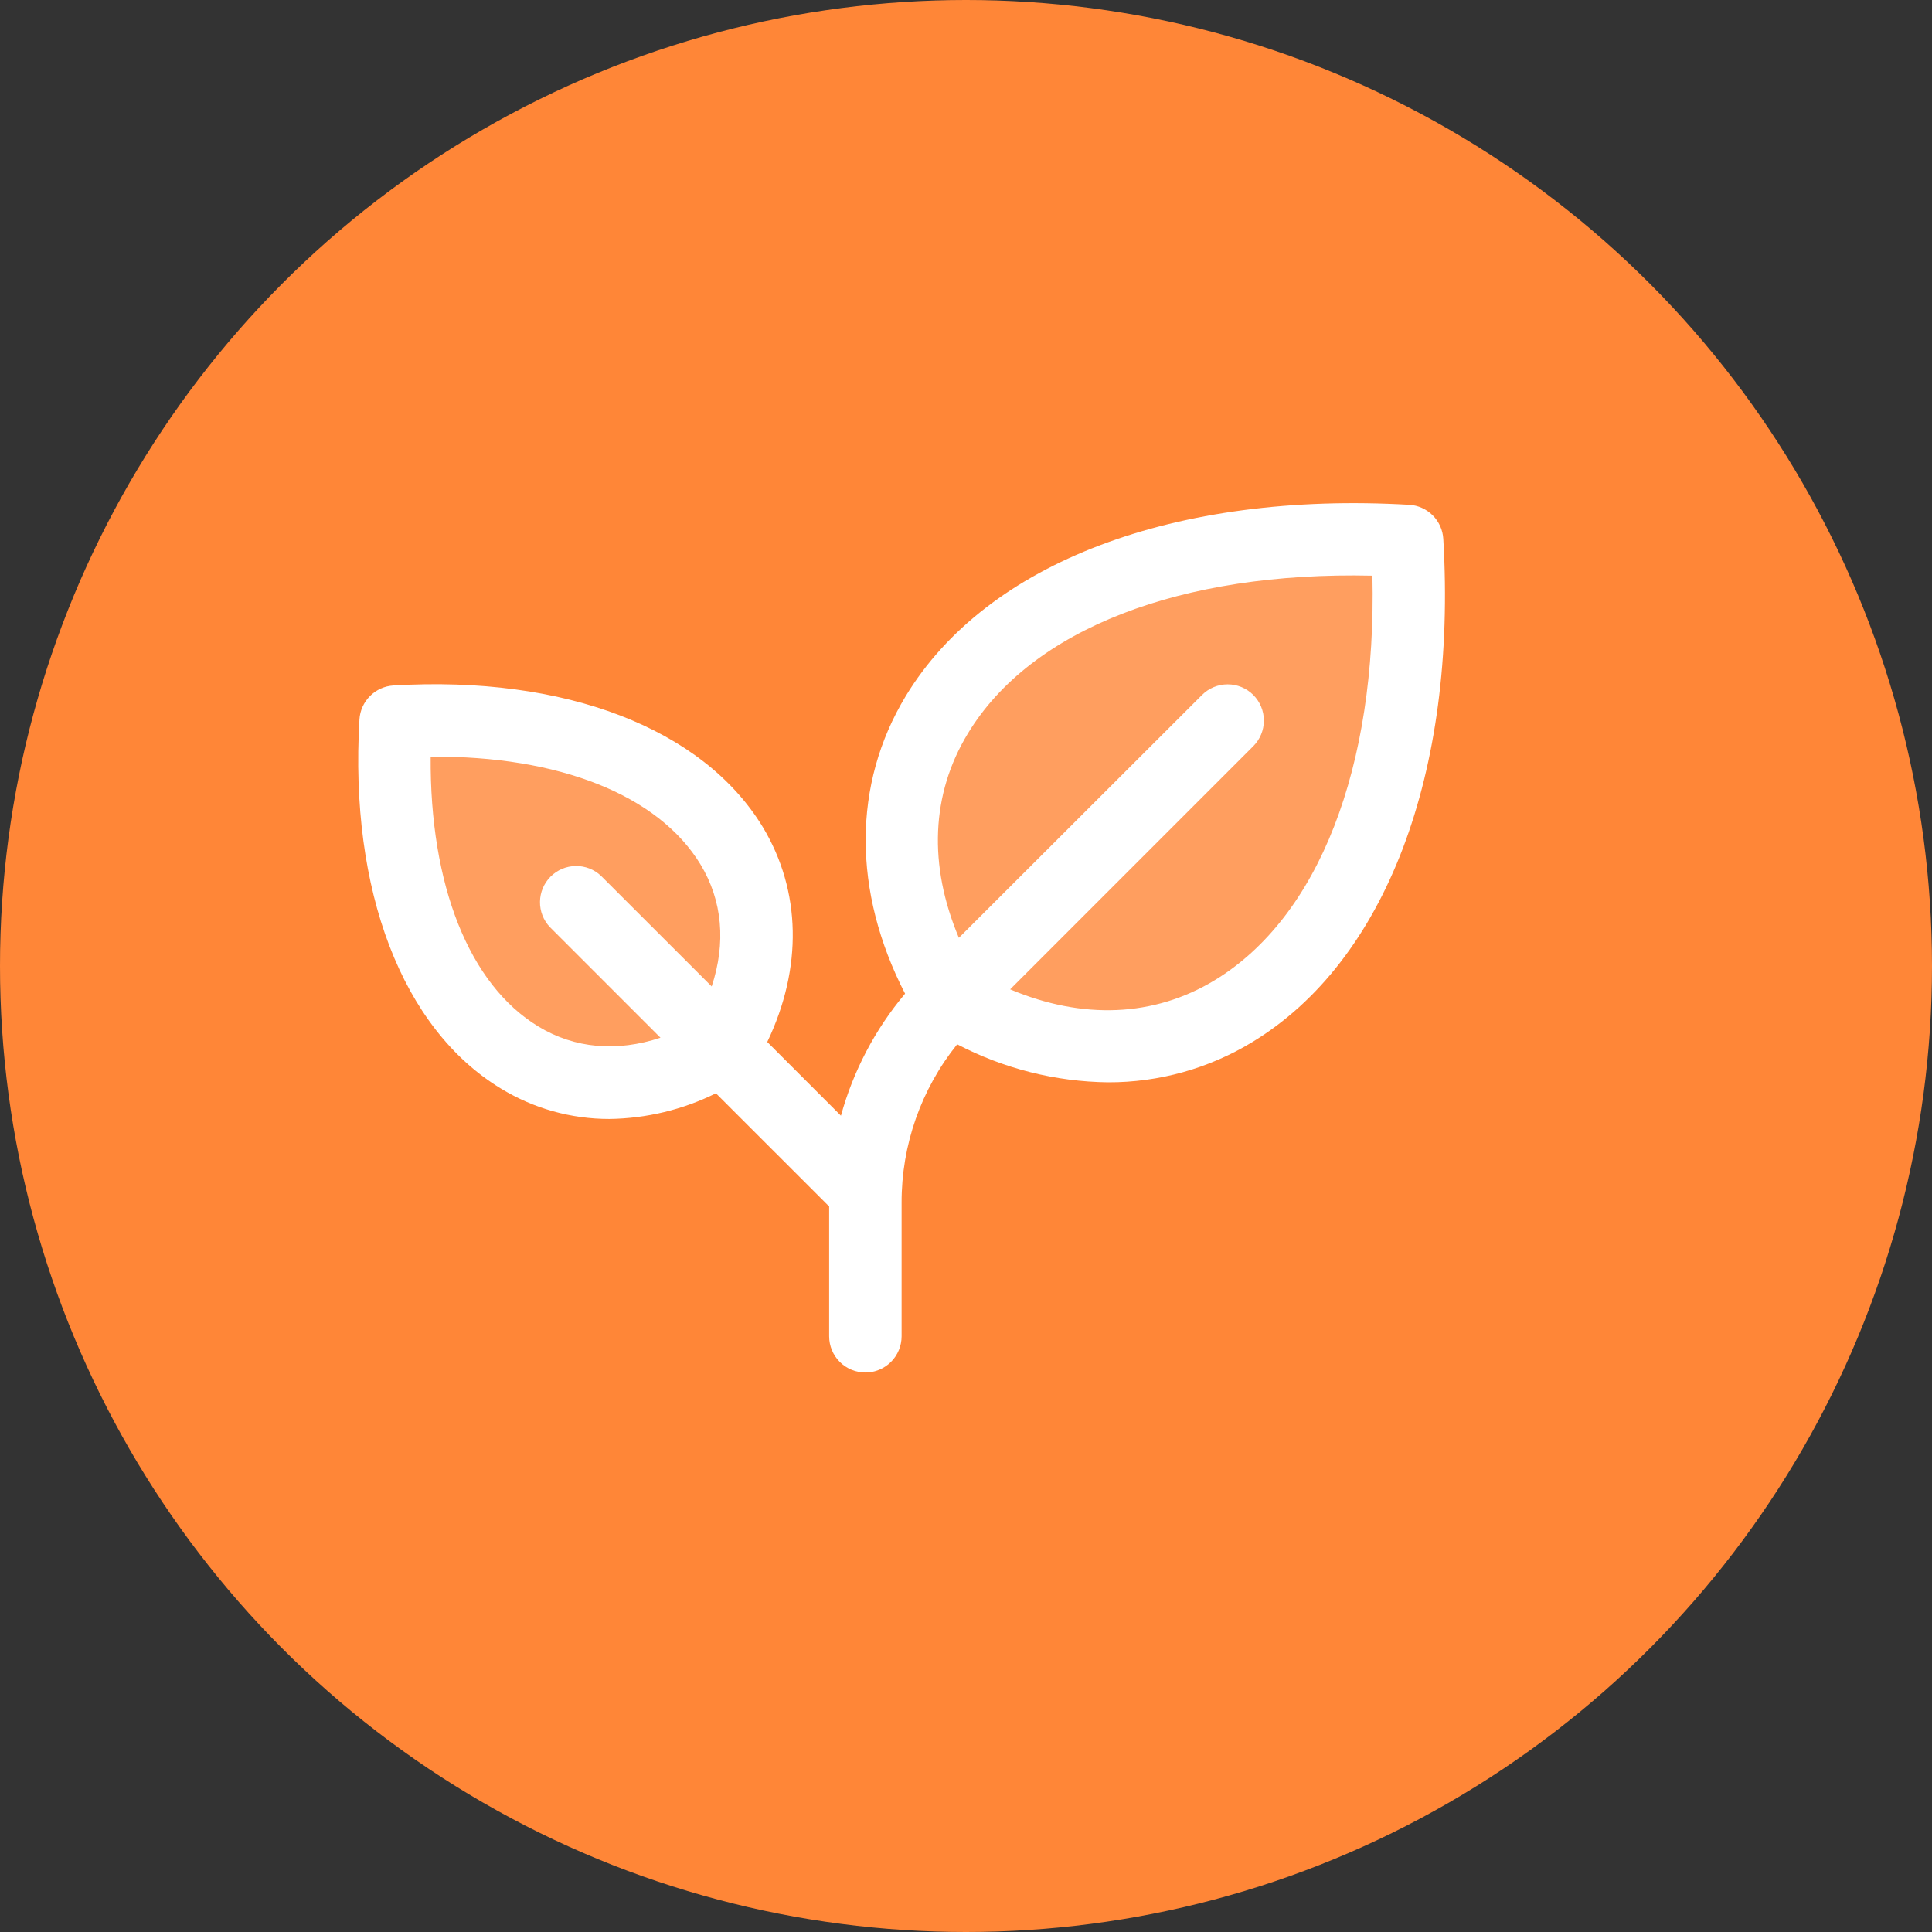 <svg width="60" height="60" viewBox="0 0 60 60" fill="none" xmlns="http://www.w3.org/2000/svg">
<rect x="0" y="0" width="60" height="60" fill="#333333" stroke="none"/>
<circle cx="30" cy="30" r="30" fill="#FF8637"/>
<path opacity="0.2" d="M29.483 31.018C24.994 23.535 30.979 16.054 43.698 16.802C44.454 29.522 36.965 35.508 29.483 31.018ZM12.287 22.412C11.753 31.497 17.098 35.771 22.442 32.566C25.648 27.222 21.373 21.877 12.287 22.412Z" fill="white"/>
<path d="M44.823 16.735C44.807 16.459 44.69 16.2 44.495 16.005C44.3 15.81 44.041 15.693 43.766 15.677C36.487 15.255 30.642 17.469 28.131 21.614C26.471 24.354 26.474 27.684 28.108 30.859C27.179 31.964 26.5 33.257 26.116 34.649L23.828 32.359C24.927 30.063 24.885 27.668 23.687 25.681C21.825 22.618 17.54 20.969 12.22 21.288C11.945 21.304 11.685 21.421 11.491 21.616C11.296 21.811 11.179 22.07 11.163 22.345C10.849 27.665 12.493 31.95 15.557 33.806C16.57 34.425 17.735 34.751 18.921 34.75C20.071 34.736 21.204 34.463 22.234 33.953L25.75 37.468V41.5C25.75 41.798 25.869 42.084 26.079 42.295C26.291 42.506 26.577 42.625 26.875 42.625C27.173 42.625 27.459 42.506 27.671 42.295C27.881 42.084 28 41.798 28 41.5V37.353C27.995 35.563 28.604 33.826 29.726 32.431C31.172 33.187 32.777 33.592 34.41 33.612C35.988 33.617 37.537 33.186 38.886 32.366C43.031 29.858 45.251 24.013 44.823 16.735ZM22.102 30.635L18.669 27.204C18.457 27.002 18.174 26.891 17.88 26.895C17.587 26.898 17.307 27.017 17.099 27.224C16.892 27.432 16.773 27.712 16.77 28.005C16.766 28.299 16.877 28.582 17.079 28.794L20.512 32.227C19.16 32.674 17.85 32.563 16.723 31.881C14.566 30.575 13.345 27.483 13.375 23.5C17.356 23.465 20.45 24.691 21.756 26.848C22.438 27.975 22.549 29.285 22.102 30.635ZM37.72 30.444C35.836 31.584 33.621 31.672 31.371 30.725L38.921 23.174C39.132 22.963 39.251 22.677 39.251 22.378C39.251 22.08 39.133 21.794 38.922 21.582C38.711 21.371 38.425 21.253 38.126 21.253C37.828 21.253 37.542 21.371 37.331 21.582L29.779 29.125C28.828 26.875 28.914 24.659 30.06 22.776C32.02 19.541 36.669 17.741 42.622 17.878C42.757 23.829 40.957 28.484 37.72 30.444Z" fill="white"/>
</svg>
